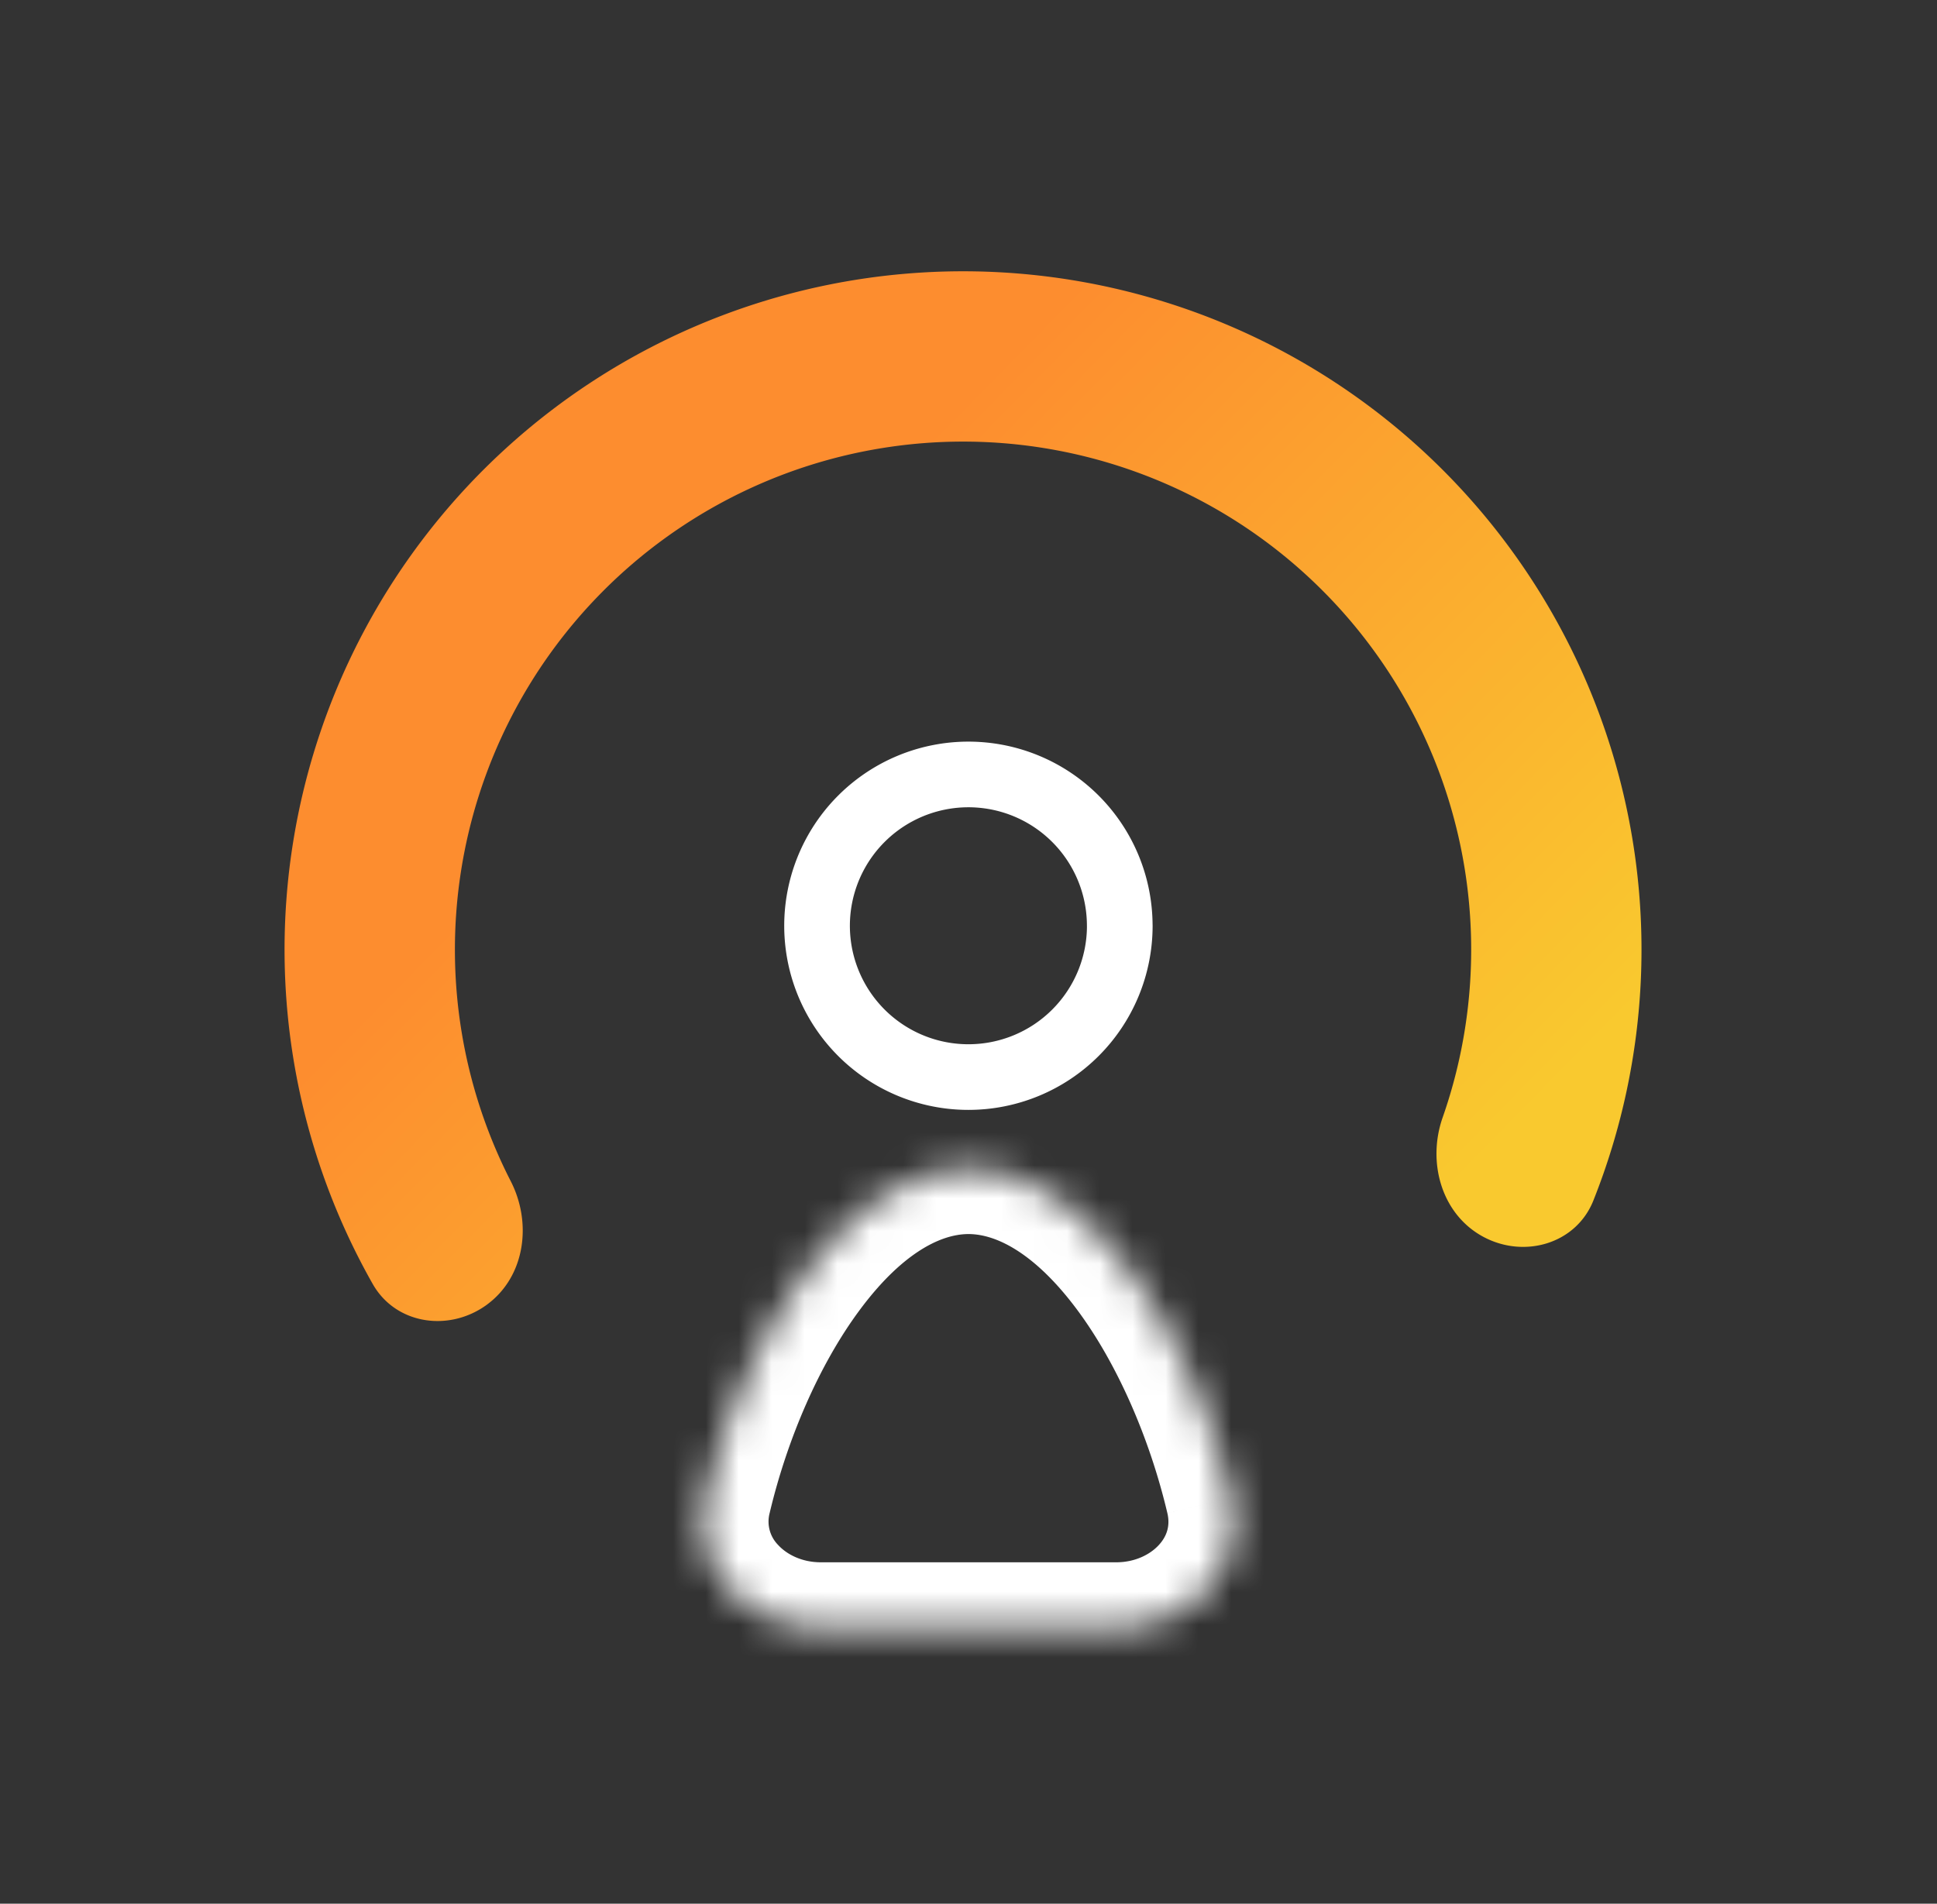 <svg width="59" height="58" fill="none" xmlns="http://www.w3.org/2000/svg"><rect width="100%" height="100%" fill="#333333" stroke="none"/><mask id="a" fill="#fff"><path fill-rule="evenodd" clip-rule="evenodd" d="M37.503 45.638c.508 2.15-1.294 3.96-3.503 3.96h-9c-2.21 0-4.011-1.81-3.503-3.96 1.177-4.981 4.316-10.04 8.003-10.04 3.687 0 6.826 5.059 8.003 10.04z"/></mask><path d="M37.503 45.638l-1.946.46 1.946-.46zM34 47.598h-9v4h9v-4zm-10.557-1.5c.54-2.28 1.52-4.53 2.724-6.16 1.25-1.695 2.437-2.34 3.333-2.34v-4c-2.79 0-5.017 1.885-6.552 3.965-1.582 2.144-2.76 4.914-3.398 7.615l3.893.92zm6.057-8.5c.896 0 2.083.645 3.334 2.34 1.203 1.63 2.184 3.88 2.723 6.16l3.893-.92c-.639-2.7-1.816-5.471-3.398-7.615-1.535-2.08-3.761-3.965-6.552-3.965v4zm-4.5 10c-.565 0-1.027-.232-1.298-.527a1.016 1.016 0 01-.259-.973l-3.893-.92c-.876 3.707 2.278 6.42 5.45 6.42v-4zm9 4c3.172 0 6.326-2.713 5.45-6.42l-3.893.92c.09.38-.01.702-.259.973-.27.295-.733.527-1.298.527v4z" fill="#fff" mask="url(#a)"/><path d="M34.108 28.207a4.61 4.61 0 01-4.609 4.608 4.61 4.61 0 114.608-4.608z" stroke="#fff" stroke-width="2" stroke-linecap="round" stroke-linejoin="round"/><path d="M14.848 39.737c-1.149.856-2.79.626-3.496-.62a20.666 20.666 0 1137.181-2.54c-.53 1.33-2.125 1.782-3.379 1.09-1.254-.693-1.686-2.267-1.212-3.62a15.48 15.48 0 00-7.631-18.932 15.479 15.479 0 00-20.754 20.872c.653 1.275.439 2.894-.71 3.75z" fill="url(#paint0_linear)"/><defs><linearGradient id="paint0_linear" x1="21.5" y1="10.5" x2="46" y2="34.5" gradientUnits="userSpaceOnUse"><stop offset=".198" stop-color="#FD8D2F"/><stop offset="1" stop-color="#F9C92F"/></linearGradient></defs></svg>
